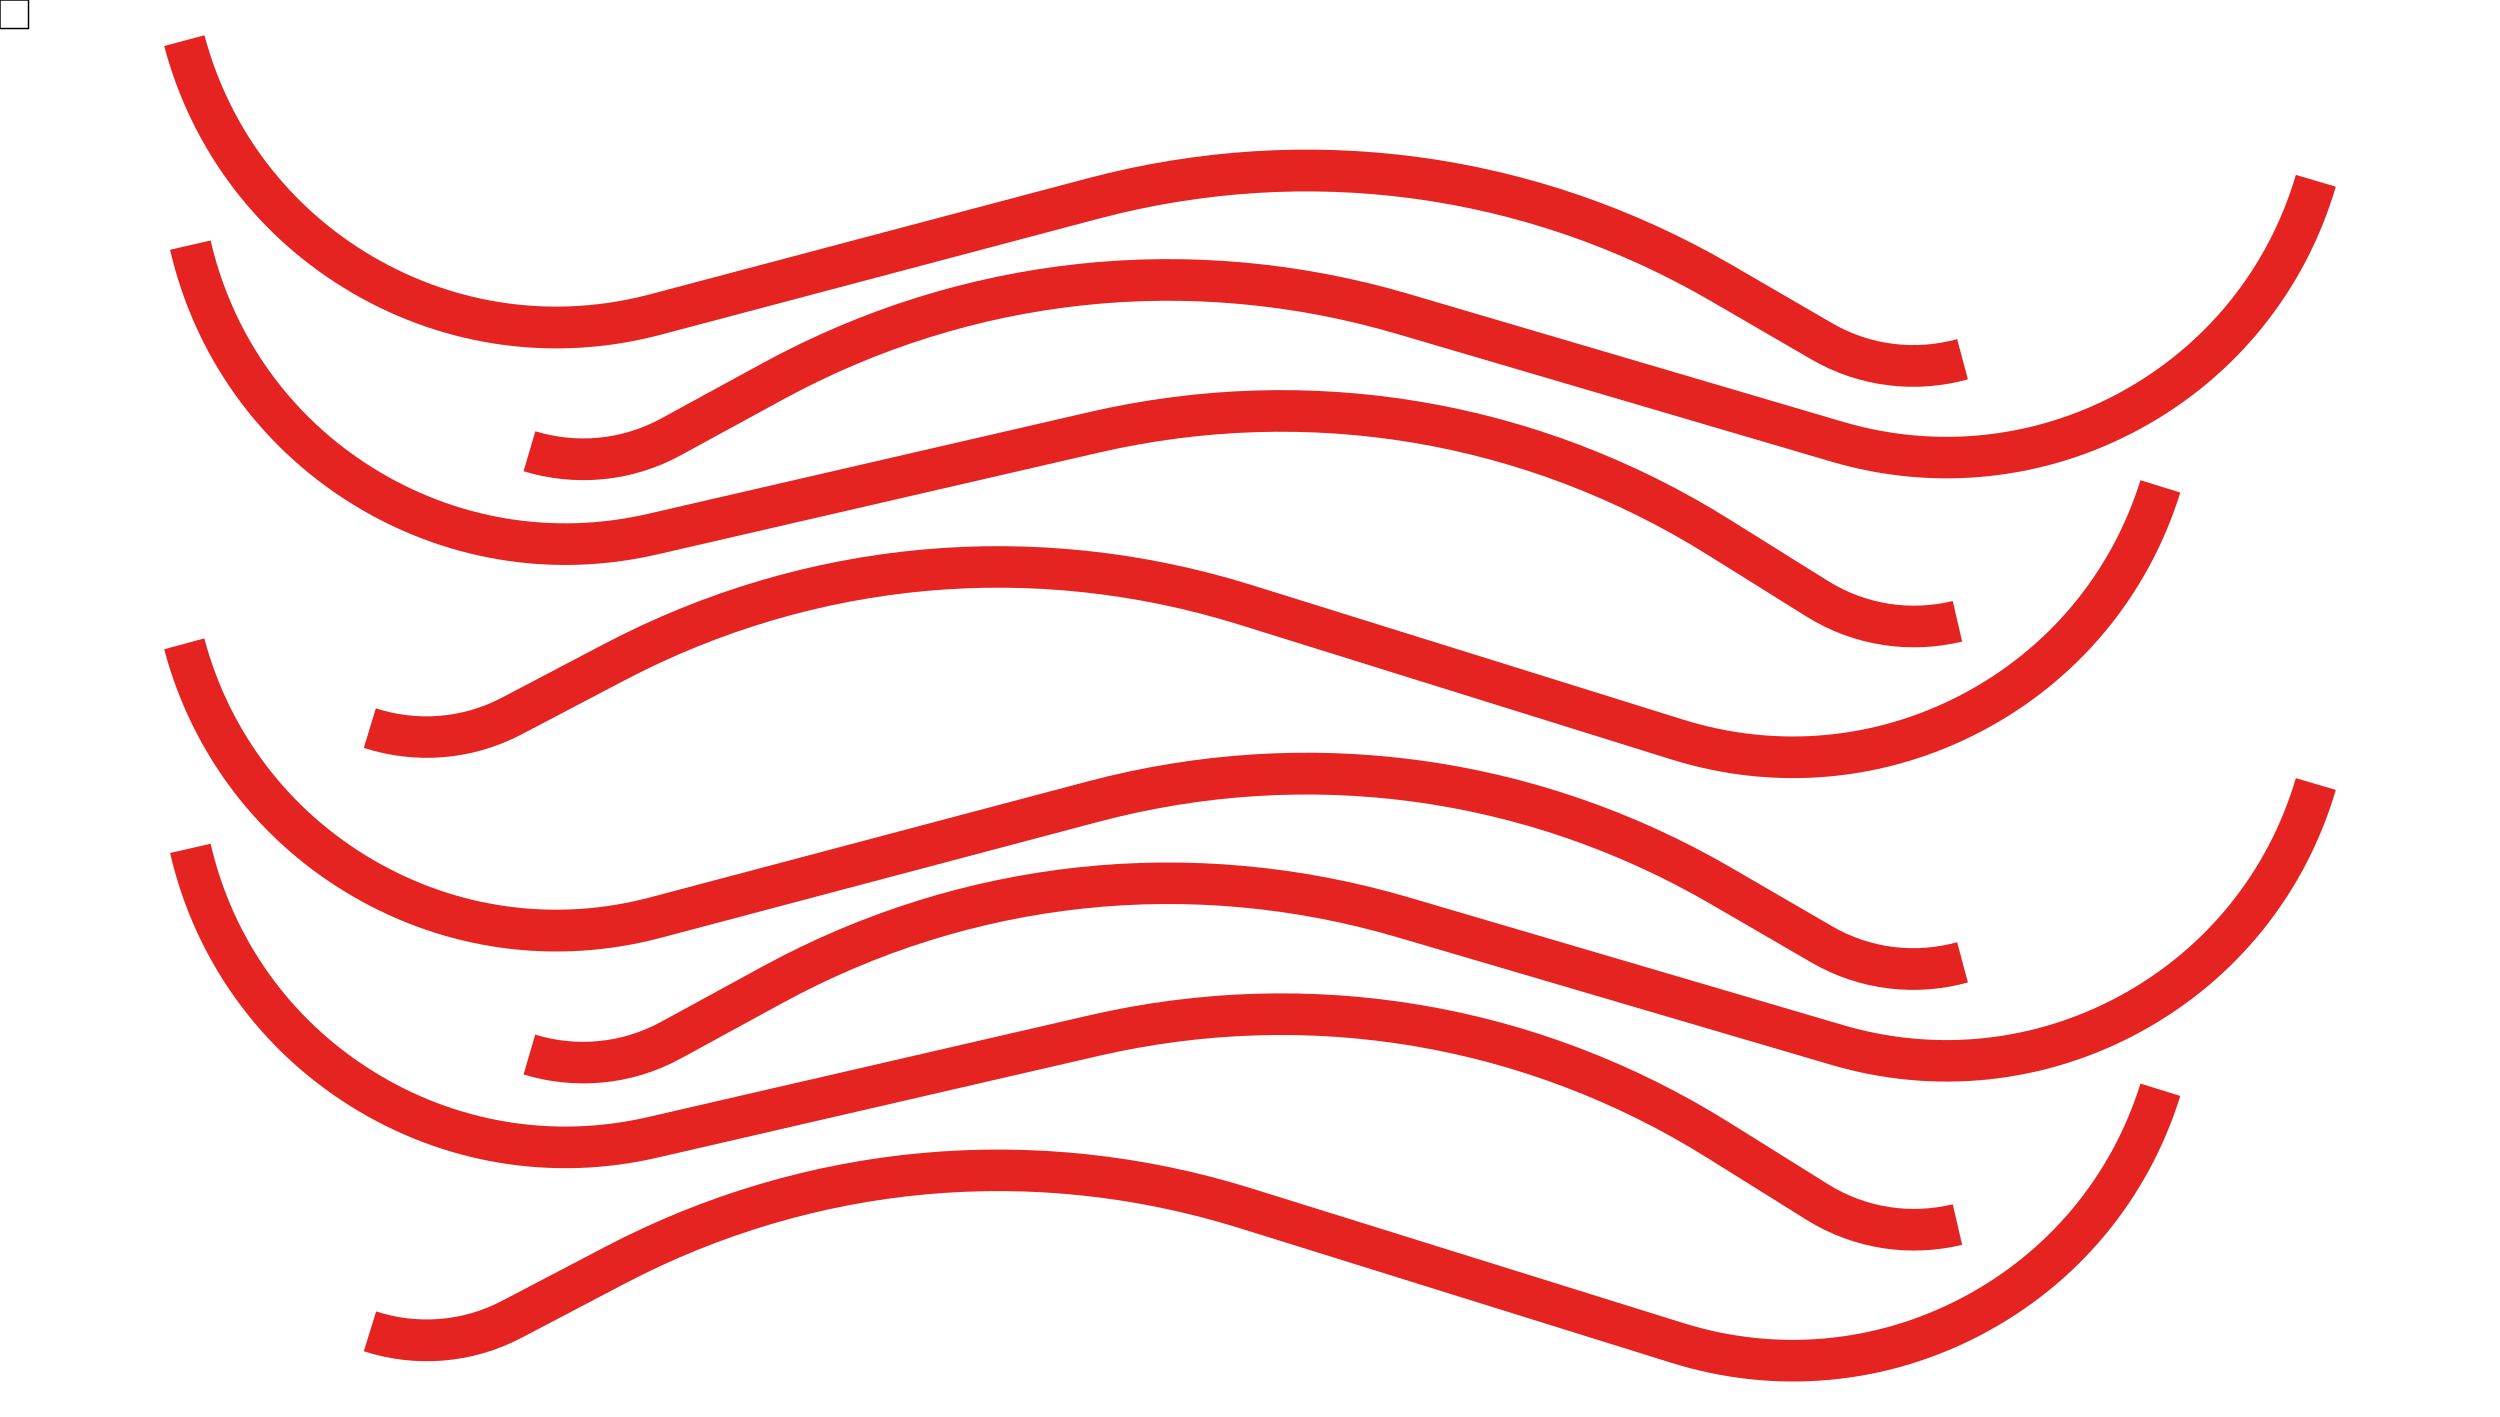 <?xml version="1.0" encoding="utf-8"?>
<!-- Generator: Adobe Illustrator 23.0.3, SVG Export Plug-In . SVG Version: 6.00 Build 0)  -->
<svg version="1.1" id="DISEÑO" xmlns="http://www.w3.org/2000/svg" xmlns:xlink="http://www.w3.org/1999/xlink" x="0px" y="0px"
	 viewBox="0 0 1700.8 963.8" style="enable-background:new 0 0 1700.8 963.8;" xml:space="preserve">
<style type="text/css">
	.st0{fill:#E52421;}
	.st1{fill:none;stroke:#000000;stroke-miterlimit:10;}
</style>
<path class="st0" d="M247.5,919.3c34.3,11.1,72.8,8.9,107.2-9.1l69.9-36.7c129.9-68.2,278.6-81.7,418.6-38l294,91.7
	c70.5,22,145.3,15.2,210.7-19.1c65.4-34.3,113.5-92,135.4-162.5l-27.1-8.4c-19.7,63.2-62.9,115-121.6,145.8
	c-58.7,30.8-125.8,36.9-189.1,17.2l-294-91.7c-147.3-45.9-303.6-31.7-440.3,40L341.5,885c-27.4,14.4-58.2,16.1-85.6,7.2L247.5,919.3
	z"/>
<path class="st0" d="M115.7,580.3C115.7,580.3,115.7,580.3,115.7,580.3c16.6,71.9,60.2,133.1,122.8,172.3
	c62.6,39.1,136.7,51.6,208.6,35l300.1-69.2c143-33,290.2-8.3,414.6,69.5l66.9,41.8c32.9,20.6,71.1,25.6,106.2,17.2l-6.4-27.6
	c-28,6.8-58.5,2.8-84.8-13.6l-66.9-41.8c-130.8-81.8-285.6-107.8-436-73.1l-300.1,69.2c-64.6,14.9-131,3.7-187.2-31.4
	c-56.2-35.1-95.3-90-110.2-154.6c0,0,0,0,0,0L115.7,580.3z"/>
<path class="st0" d="M356.2,731c34.5,10.5,73,7.7,107-10.9l69.3-37.8c128.8-70.2,277.2-86.1,418-44.7l295.5,86.9
	c70.8,20.8,145.5,12.8,210.3-22.5c64.8-35.3,112-93.8,132.8-164.6l-27.2-8c-18.7,63.6-61,116-119.2,147.8
	c-58.2,31.7-125.2,38.9-188.8,20.2l-295.5-86.9c-148-43.5-304.1-26.8-439.6,47l-69.3,37.8c-27.2,14.8-57.9,17-85.4,8.6L356.2,731z"
	/>
<path class="st0" d="M111.7,441.7C111.7,441.7,111.7,441.7,111.7,441.7C130.6,513,176.2,572.8,240,609.8
	c63.8,37.1,138.3,47.1,209.6,28.2l297.7-78.9c141.8-37.6,289.8-17.7,416.6,56l68.2,39.6c33.5,19.5,71.9,23.3,106.7,13.7l-7.3-27.4
	c-27.7,7.7-58.4,4.7-85.2-10.9l-68.2-39.6c-133.4-77.5-289-98.4-438.1-58.9l-297.7,78.9c-64,17-130.9,8-188.1-25.3
	c-57.3-33.3-98.2-86.9-115.2-150.9c0,0,0,0,0,0L111.7,441.7z"/>
<path class="st0" d="M247.5,508.8c34.3,11.1,72.8,8.9,107.2-9.1l69.9-36.7c129.9-68.2,278.6-81.7,418.6-38l294,91.7
	c70.5,22,145.3,15.2,210.7-19.1c65.4-34.3,113.5-92,135.4-162.5l-27.1-8.4c-19.7,63.2-62.9,115-121.6,145.8
	c-58.7,30.8-125.8,36.9-189.1,17.2l-294-91.7c-147.3-45.9-303.6-31.7-440.3,40l-69.9,36.7c-27.4,14.4-58.2,16.1-85.6,7.2
	L247.5,508.8z"/>
<path class="st0" d="M115.7,169.9C115.7,169.9,115.7,169.9,115.7,169.9c16.6,71.9,60.2,133.1,122.8,172.3
	c62.6,39.1,136.7,51.6,208.6,35L747.2,308c143-33,290.2-8.3,414.6,69.5l66.9,41.8c32.9,20.6,71.1,25.6,106.2,17.2l-6.4-27.6
	c-28,6.8-58.5,2.8-84.8-13.6l-66.9-41.8c-130.8-81.8-285.6-107.8-436-73.1l-300.1,69.2c-64.6,14.9-131,3.7-187.2-31.4
	c-56.2-35.1-95.3-90-110.2-154.6c0,0,0,0,0,0L115.7,169.9z"/>
<path class="st0" d="M356.2,320.6c34.5,10.5,73,7.7,107-10.9l69.3-37.8c128.8-70.2,277.2-86.1,418-44.7l295.5,86.9
	c70.8,20.8,145.5,12.8,210.3-22.5c64.8-35.3,112-93.8,132.8-164.6l-27.2-8c-18.7,63.6-61,116-119.2,147.8
	c-58.2,31.7-125.2,38.9-188.8,20.2L958.5,200c-148-43.5-304.1-26.8-439.6,47l-69.3,37.8c-27.2,14.8-57.9,17-85.4,8.6L356.2,320.6z"
	/>
<path class="st0" d="M111.7,31.3C111.7,31.3,111.7,31.3,111.7,31.3c18.9,71.4,64.5,131.1,128.3,168.2
	c63.8,37.1,138.3,47.1,209.6,28.2l297.7-78.9c141.8-37.6,289.8-17.7,416.6,56l68.2,39.6c33.5,19.5,71.9,23.3,106.7,13.7l-7.3-27.4
	c-27.7,7.7-58.4,4.7-85.2-10.9l-68.2-39.6c-133.4-77.5-289-98.4-438.1-58.9l-297.7,78.9c-64,17-130.9,8-188.1-25.3
	C197,141.6,156.1,88,139.1,24c0,0,0,0,0,0L111.7,31.3z"/>
<rect class="st1" width="19.4" height="19.4"/>
</svg>
